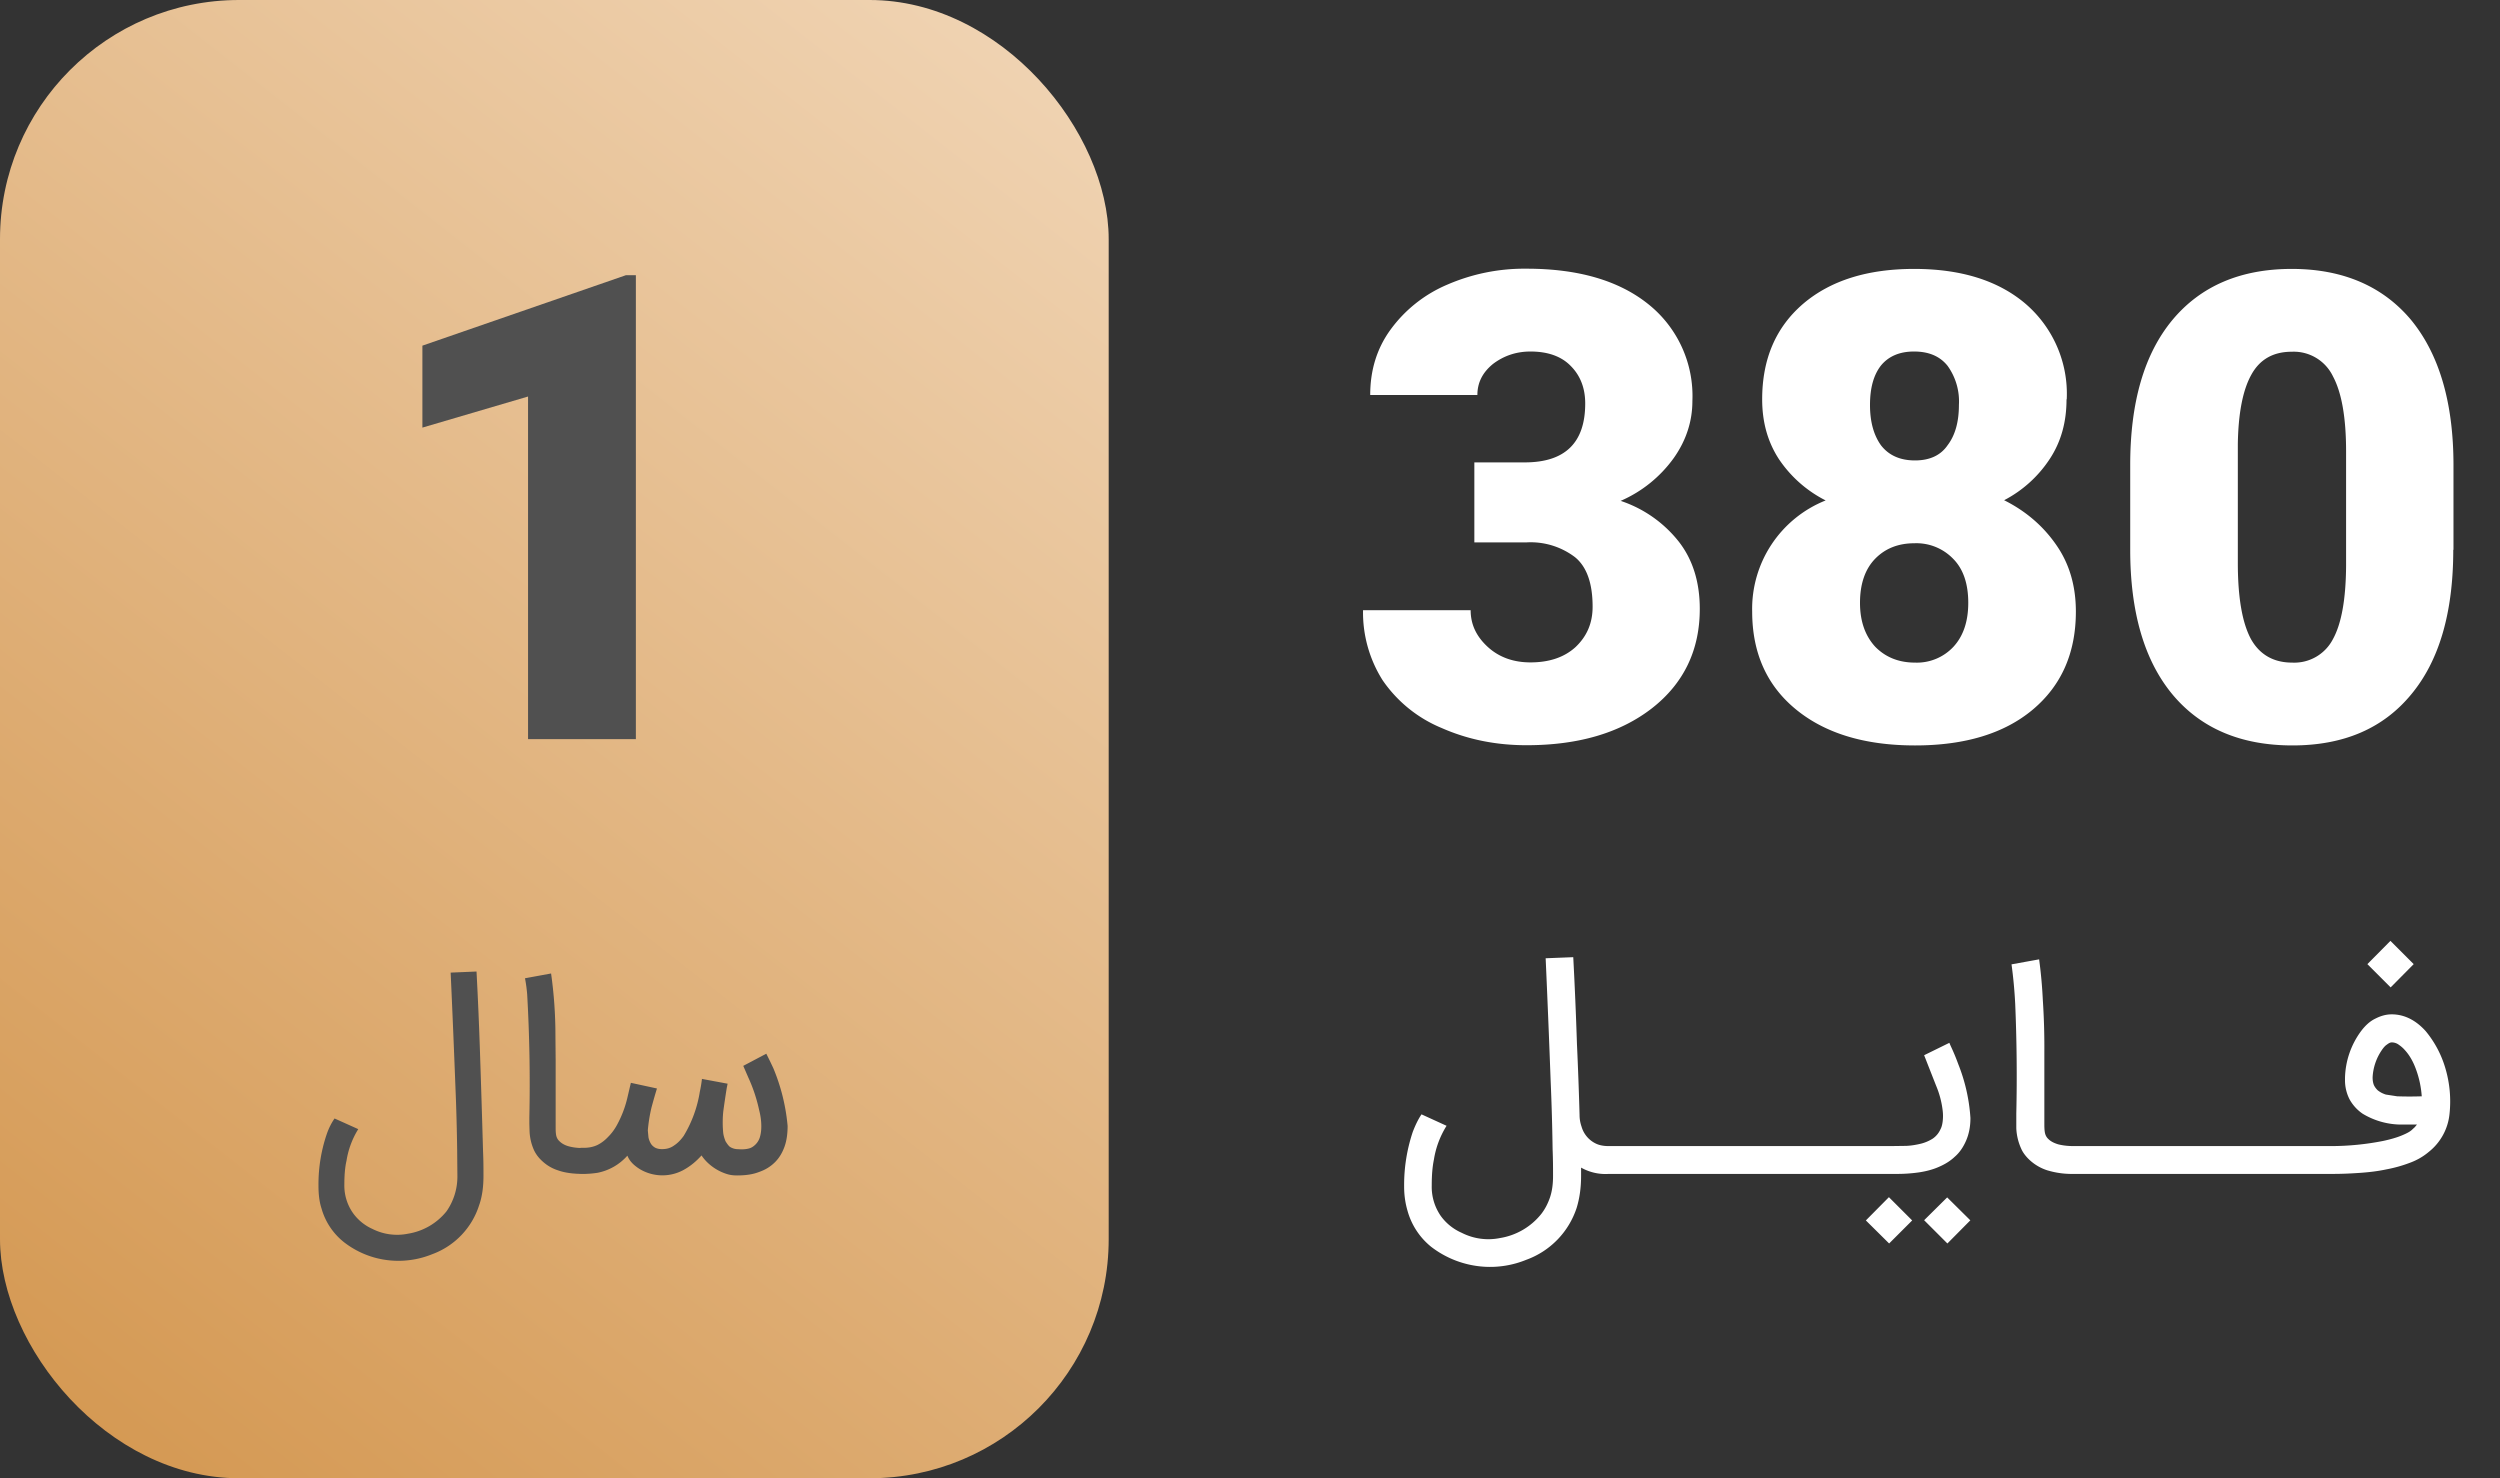 <svg xmlns="http://www.w3.org/2000/svg" width="115" height="68" fill="none"><rect width="100%" height="100%" fill="#333333" stroke="none"/><rect width="51" height="68" fill="url(#a)" rx="11"/><path fill="#505050" d="M29.25 34h-4.96V18.24l-4.86 1.43V15.9l9.36-3.24h.46V34Z"/><path fill="#fff" d="M67.82 21.27h2.32c1.85 0 2.78-.9 2.78-2.71 0-.7-.22-1.28-.67-1.73-.43-.44-1.05-.66-1.85-.66-.66 0-1.23.2-1.72.57-.48.39-.72.86-.72 1.43h-4.93c0-1.13.3-2.13.93-3a6.24 6.24 0 0 1 2.6-2.07 8.9 8.9 0 0 1 3.66-.74c2.37 0 4.24.54 5.6 1.63a5.4 5.4 0 0 1 2.03 4.46c0 .92-.28 1.8-.85 2.61a5.9 5.9 0 0 1-2.45 1.98 5.7 5.7 0 0 1 2.67 1.87c.65.83.97 1.87.97 3.1 0 1.9-.74 3.43-2.2 4.57-1.47 1.14-3.39 1.7-5.77 1.7-1.4 0-2.7-.26-3.9-.79a6.12 6.12 0 0 1-2.72-2.2 5.83 5.83 0 0 1-.9-3.22h4.95c0 .65.26 1.21.8 1.7.52.47 1.18.7 1.95.7.86 0 1.55-.23 2.07-.7.53-.5.79-1.11.79-1.86 0-1.08-.27-1.84-.81-2.28a3.37 3.37 0 0 0-2.23-.68h-2.4v-3.68Zm27.24-2.9c0 1.04-.25 1.95-.77 2.74a5.6 5.6 0 0 1-2.1 1.9c1 .5 1.8 1.19 2.4 2.06.6.86.9 1.88.9 3.06 0 1.9-.66 3.4-1.98 4.51-1.31 1.1-3.12 1.65-5.42 1.65-2.32 0-4.14-.56-5.48-1.66-1.34-1.1-2.01-2.6-2.01-4.5a5.37 5.37 0 0 1 3.38-5.11 5.67 5.67 0 0 1-2.15-1.9c-.52-.8-.77-1.71-.77-2.75 0-1.86.63-3.32 1.89-4.4 1.26-1.07 2.96-1.6 5.1-1.6 2.15 0 3.86.53 5.12 1.6a5.46 5.46 0 0 1 1.9 4.4Zm-4.52 9.36c0-.88-.23-1.56-.7-2.03a2.35 2.35 0 0 0-1.78-.71c-.74 0-1.34.24-1.8.71-.46.47-.7 1.15-.7 2.03 0 .85.24 1.52.7 2.02.47.48 1.08.73 1.83.73a2.3 2.3 0 0 0 1.77-.73c.45-.49.68-1.16.68-2.02Zm-2.5-11.56c-.66 0-1.17.22-1.52.65-.34.44-.5 1.04-.5 1.81s.17 1.39.51 1.86c.36.46.88.69 1.56.69.67 0 1.18-.23 1.5-.7.35-.46.52-1.08.52-1.85a2.8 2.8 0 0 0-.52-1.8c-.35-.44-.86-.66-1.54-.66Zm24.81 9.12c0 2.88-.64 5.1-1.94 6.66-1.29 1.56-3.1 2.34-5.46 2.34-2.38 0-4.22-.79-5.52-2.35-1.3-1.57-1.94-3.8-1.94-6.65v-3.9c0-2.88.64-5.1 1.94-6.67 1.3-1.56 3.13-2.35 5.49-2.35 2.36 0 4.2.8 5.5 2.36 1.29 1.58 1.94 3.8 1.94 6.67v3.89Zm-4.93-4.53c0-1.54-.2-2.69-.6-3.44a2 2 0 0 0-1.9-1.14c-.85 0-1.47.35-1.86 1.06-.39.7-.6 1.77-.62 3.2v5.45c0 1.59.2 2.75.6 3.5.4.72 1.04 1.09 1.9 1.09a2 2 0 0 0 1.87-1.07c.4-.72.6-1.85.61-3.38v-5.27Z"/><path fill="#505050" d="M16.48 51.94a3.9 3.9 0 0 0-.54 1.45c-.07.3-.1.68-.1 1.1a2.2 2.2 0 0 0 .39 1.3 2.21 2.21 0 0 0 .9.74 2.52 2.52 0 0 0 1.64.22 2.85 2.85 0 0 0 1.77-1.03 2.79 2.79 0 0 0 .5-1.63l-.01-1.14a101.05 101.05 0 0 0-.08-2.95 722.28 722.28 0 0 0-.22-5.26l1.19-.05a180.76 180.76 0 0 1 .16 3.73 850.5 850.5 0 0 1 .14 4.53c.02.44.02.81.02 1.14 0 .5-.06.96-.2 1.35a3.54 3.54 0 0 1-2.15 2.25 4.12 4.12 0 0 1-2.58.18 4.07 4.07 0 0 1-1.5-.74 3.02 3.02 0 0 1-1.02-1.54c-.1-.3-.14-.66-.14-1.04v-.05a7.16 7.16 0 0 1 .37-2.3c.1-.3.23-.55.37-.75l1.09.49ZM26.82 54c-.44 0-.83-.05-1.14-.16-.32-.1-.58-.27-.8-.49a1.55 1.55 0 0 1-.31-.43 2.35 2.35 0 0 1-.21-.88l-.01-.35v-.29a72.43 72.43 0 0 0-.1-5.66 7.1 7.1 0 0 0-.1-.74l1.2-.22a20.38 20.38 0 0 1 .2 2.85l.01 1.12v3.06c0 .14 0 .27.02.39s.07.22.16.3c.1.1.24.18.42.23.18.05.4.08.66.08h.12V54h-.12Zm-.12-1.2h.14c.24 0 .45-.04.64-.13.2-.1.36-.23.5-.38.16-.16.29-.34.4-.54a4.95 4.95 0 0 0 .49-1.3l.15-.64 1.2.26a26.97 26.97 0 0 0-.25.87A7.11 7.11 0 0 0 29.8 52l.03.32c.02.1.06.2.1.27.05.09.12.15.2.2.1.05.2.07.33.07.2 0 .39-.05.55-.17.17-.11.31-.26.44-.44a5.6 5.6 0 0 0 .74-2.02c.05-.23.08-.43.1-.6l1.18.22-.04.2a43.99 43.99 0 0 0-.16 1.08 5 5 0 0 0 0 1c.02.14.06.25.1.36.06.1.12.19.2.26.09.06.2.1.32.11l.21.01c.12 0 .24-.01.35-.04.12-.03.22-.1.31-.19a.8.8 0 0 0 .2-.35c.04-.14.06-.3.06-.48 0-.23-.03-.48-.1-.75a7.27 7.27 0 0 0-.5-1.5l-.23-.53 1.06-.56a25.8 25.8 0 0 1 .32.66 8.96 8.96 0 0 1 .66 2.66c0 .35-.04.67-.14.95-.1.28-.24.52-.44.72-.2.2-.44.35-.73.45-.28.11-.61.16-1 .16h-.03c-.16 0-.32-.02-.47-.07a2.27 2.27 0 0 1-.84-.49 2 2 0 0 1-.31-.36c-.25.28-.52.5-.83.67a2.03 2.03 0 0 1-1.9.02 1.86 1.86 0 0 1-.4-.28c-.13-.12-.22-.25-.28-.4a2.47 2.47 0 0 1-1.38.79c-.2.03-.41.05-.65.05h-.13v-1.2Z"/><path fill="#fff" d="M66.54 51.79a4.14 4.14 0 0 0-.58 1.55c-.07.34-.1.73-.1 1.2a2.35 2.35 0 0 0 .42 1.4 2.36 2.36 0 0 0 .96.77 2.7 2.7 0 0 0 1.76.24 3.05 3.05 0 0 0 1.9-1.11c.17-.22.3-.47.4-.76.1-.3.14-.62.14-.99 0-.34 0-.75-.02-1.22a107.96 107.96 0 0 0-.09-3.15 715.1 715.1 0 0 0-.23-5.64l1.27-.05a196.1 196.1 0 0 1 .17 4 176.1 176.1 0 0 1 .12 3.26c0 .18.03.36.09.53a1.24 1.24 0 0 0 .65.78c.16.08.36.12.6.12h.12V54H74a2.28 2.28 0 0 1-1.27-.29v.38c0 .55-.07 1.03-.2 1.46a3.8 3.8 0 0 1-2.32 2.4 4.4 4.4 0 0 1-1.93.32 4.45 4.45 0 0 1-2.45-.92 3.24 3.24 0 0 1-1.08-1.64c-.1-.34-.16-.71-.16-1.12v-.06a7.67 7.67 0 0 1 .4-2.47c.12-.31.25-.58.4-.8l1.16.53Zm13.5.93V54h-6.18v-1.28h6.18Zm5.91 0V54h-6.17v-1.28h6.17Zm-.25 0h1.25l.74-.01c.24-.01.46-.05.67-.1.2-.05.38-.13.54-.23.15-.1.28-.25.36-.43.05-.09.08-.2.1-.34a2.08 2.08 0 0 0 0-.55 4.2 4.2 0 0 0-.3-1.12l-.55-1.4 1.16-.57.06.14a9.59 9.59 0 0 1 .35.84 8.07 8.07 0 0 1 .56 2.48c0 .4-.07.74-.2 1.04-.13.3-.3.55-.52.74-.21.2-.46.35-.74.47-.27.12-.58.2-.91.25a7.2 7.2 0 0 1-1.04.07H85.7v-1.28Zm2.27 3.41L86.9 57.2l-1.07-1.06 1.06-1.07 1.07 1.07Zm2.67 0-1.06 1.07-1.07-1.07 1.06-1.05 1.07 1.06ZM95.39 54a3.9 3.9 0 0 1-1.23-.17 2.17 2.17 0 0 1-.85-.52c-.14-.14-.26-.3-.33-.46a2.52 2.52 0 0 1-.23-.95V51.22a78 78 0 0 0-.05-5.03 21.24 21.24 0 0 0-.17-1.83l1.27-.23a21.8 21.8 0 0 1 .17 1.87 32.82 32.82 0 0 1 .07 2.38v3.27c0 .15 0 .29.02.42s.07.24.17.33c.1.1.25.18.45.24.2.05.43.08.7.08h.14V54h-.13Zm6.05-1.28V54h-6.18v-1.28h6.18Zm5.92 0V54h-6.18v-1.28h6.17Zm2.66-4.77c-.06 0-.13.03-.22.1-.08.05-.16.14-.24.26a2.43 2.43 0 0 0-.42 1.25c0 .1.01.2.04.3.03.1.1.2.19.29.1.08.22.15.38.2l.52.08a16.05 16.05 0 0 0 1.13 0 4.46 4.46 0 0 0-.25-1.2c-.13-.37-.3-.68-.53-.93a1.4 1.4 0 0 0-.26-.23.55.55 0 0 0-.34-.12Zm-2.92 4.77h.13a12.4 12.4 0 0 0 2.41-.24c.32-.07.6-.15.82-.24.22-.09.38-.17.48-.26l.14-.13.1-.12h-.65a3.46 3.46 0 0 1-1.85-.5 1.93 1.93 0 0 1-.6-.66 1.92 1.92 0 0 1-.21-.87v-.12a3.77 3.77 0 0 1 .74-2.15c.19-.25.4-.45.65-.57.25-.13.5-.2.76-.2.57 0 1.1.26 1.56.77a4.76 4.76 0 0 1 .91 1.72 5.36 5.36 0 0 1 .19 2.07 2.55 2.55 0 0 1-.96 1.77c-.25.21-.54.38-.87.5a6.2 6.2 0 0 1-1.07.3c-.37.08-.77.13-1.19.16-.42.03-.84.05-1.27.05h-.22v-1.28Zm3.93-8.37-1.06 1.07-1.07-1.07 1.06-1.07 1.07 1.07Z"/><defs><linearGradient id="a" x1="-7" x2="51" y1="74" y2="0" gradientUnits="userSpaceOnUse"><stop stop-color="#D08F43"/><stop offset="1" stop-color="#F1D6B7"/></linearGradient></defs></svg>